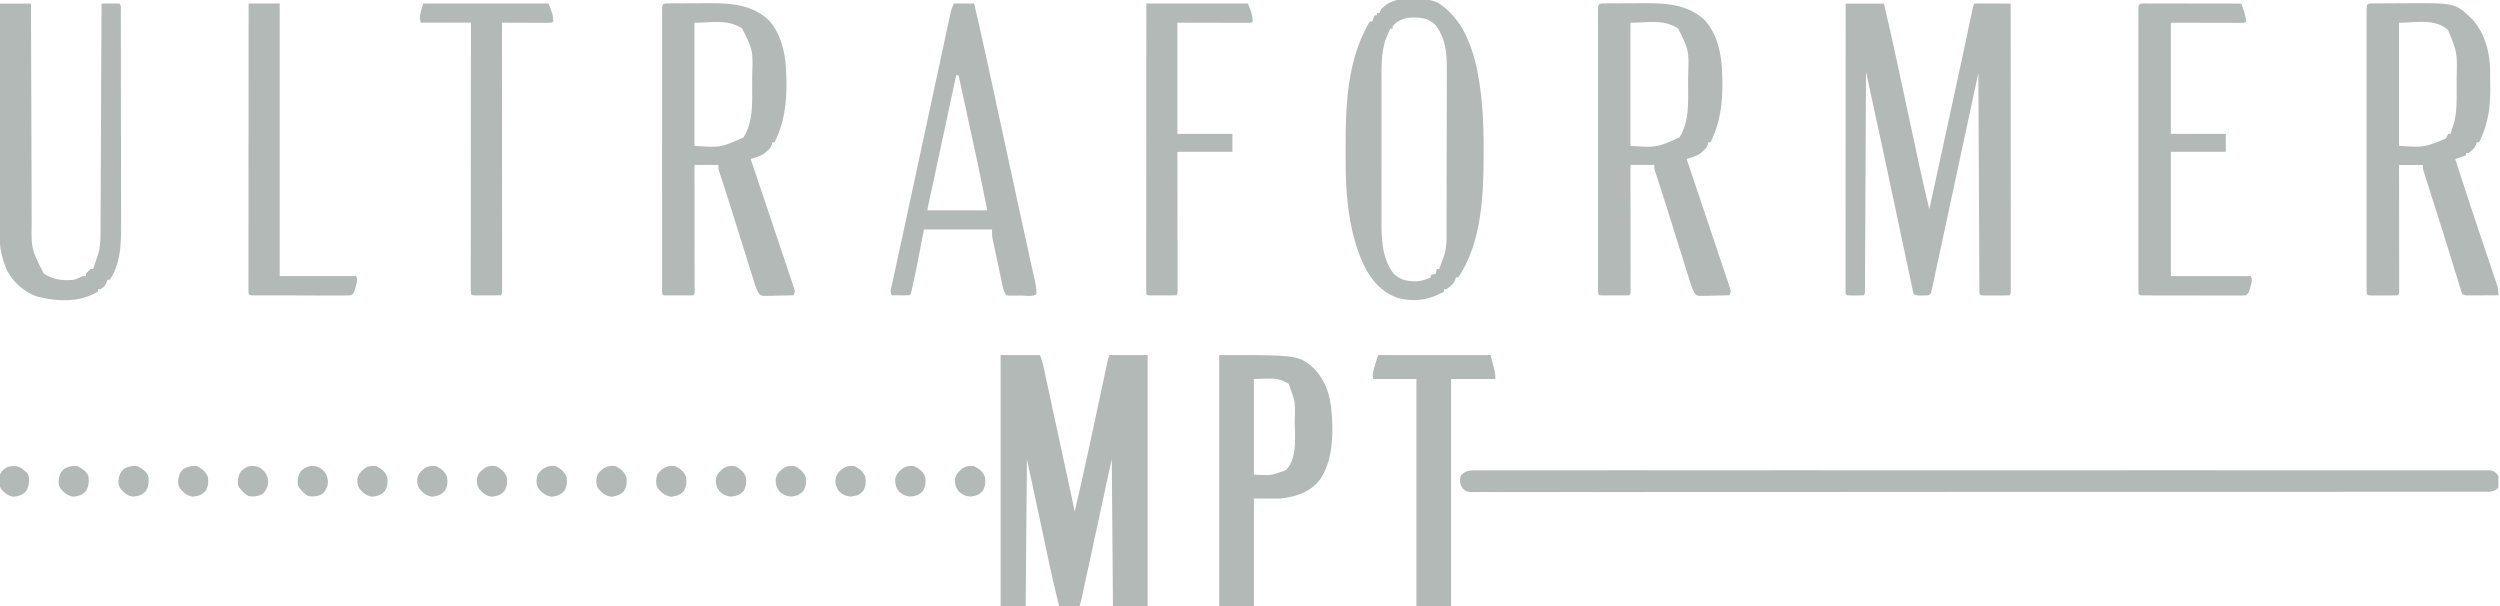 <svg xmlns="http://www.w3.org/2000/svg" width="165" height="40" fill="none"><g fill="#B2B9B7" clip-path="url(#a)"><path d="M121.814.238h2.525a232.982 232.982 0 0 1 1.11 4.994l.507 2.354c.132.613.263 1.227.396 1.84l.233 1.087c.237 1.102.485 2.2.752 3.295l.827-3.809.385-1.77.335-1.542.183-.842c.237-1.094.474-2.187.707-3.282l.051-.242.23-1.088.079-.37.034-.167c.079-.37.079-.37.167-.458a12.017 12.017 0 0 1 .684-.007 151.476 151.476 0 0 1 .845.003l.838.004.004 7.323V8.6l.002 2.787a2723.294 2723.294 0 0 1 .002 4.624l.001 1.351v1.312l.001.225c-.001.503-.001.503-.089.59a6.492 6.492 0 0 1-.419.011h-1.293c-.181-.01-.181-.01-.26-.09a11.77 11.77 0 0 1-.013-.563l-.001-.18-.003-.605-.002-.431-.005-1.175-.006-1.227-.011-2.324-.013-2.646-.025-5.444-.029.135-1.633 7.602-.103.477-.067.312-.468 2.18a749.203 749.203 0 0 1-.489 2.27 242.918 242.918 0 0 1-.233 1.085l-.047.214-.04.184c-.047.137-.047.137-.205.216a7.4 7.4 0 0 1-.394.01h-.212c-.183-.01-.183-.01-.341-.09-.045-.13-.045-.13-.082-.305l-.043-.2-.046-.221-.05-.233-.164-.776-.117-.552-.313-1.473-.302-1.425-.121-.571-.061-.289-.186-.876a1486.076 1486.076 0 0 0-1.146-5.332l-.524-2.42-.001.228-.026 5.507-.013 2.663-.011 2.32-.005 1.23-.006 1.156-.002.425c0 .193-.002.386-.003.578v.173c-.003.385-.003.385-.091.473-.184.008-.368.01-.552.01h-.306c-.247-.01-.247-.01-.326-.09-.007-.245-.01-.49-.009-.736v-1.599l.001-1.223.001-1.769.001-2.869.002-2.788V7.39l.004-7.152ZM66.04 23.434h2.603c.1.304.187.578.254.887l.052.241.056.261.06.279c.055.25.11.501.163.752l.17.788.286 1.324.403 1.865.57 2.637.056.262.052.24.045.21c.042.196.082.392.12.589.359-1.54.704-3.082 1.036-4.628l.052-.242a1825.3 1825.3 0 0 0 .74-3.463c.05-.23.1-.46.148-.691l.09-.418.04-.192c.052-.239.105-.47.183-.701h2.524v16.568h-2.288l-.079-9.705-1.343 6.21-.19.881a659.35 659.35 0 0 0-.32 1.481l-.058.266-.053.242-.045.211c-.042.177-.042.177-.12.414h-1.342a78.985 78.985 0 0 1-.743-3.233l-.108-.499-.392-1.83-.887-4.142-.08 9.704H66.04V23.434Zm31.244 7.609.297-.002.326.002c.116 0 .232 0 .348-.002l.96.001 1.043-.001h4.55c1.619-.002 3.238-.002 4.858-.001h5.678c3.577-.001 7.154 0 10.731.002h9.54a14162.96 14162.96 0 0 1 11.852-.002h9.362c.902.002 1.804.002 2.706 0 .601 0 1.203 0 1.804.002h1.03c.312-.002.624-.001.936 0h.337c.153-.001.305 0 .457.001h.256c.271.05.365.14.533.355.042.195.042.195.039.4l.003.204c-.042.185-.042.185-.173.313-.235.138-.387.139-.658.139l-.296.002-.327-.002-.348.001h-.96l-1.043.001c-.61.002-1.219.002-1.829.001-.907 0-1.814 0-2.72.002-1.714.002-3.427.002-5.141.002h-4.538l-.285.001h-.573l-7.981.002h-2.75c-3.18-.001-6.36 0-9.54.003-3.57.002-7.14.004-10.71.004h-1.425c-1.417 0-2.833 0-4.249.002-1.61.001-3.22.002-4.83 0-.902 0-1.804 0-2.705.002l-1.805-.001h-1.03a91.22 91.22 0 0 1-.936 0h-.337c-.943.009-.943.009-1.203-.24-.207-.322-.191-.46-.132-.836.283-.29.478-.355.878-.355ZM105.947.224l.252-.003h.275l.283-.002.596-.002c.301 0 .602-.003.902-.005 1.541-.007 3.073.002 4.267 1.131.836.945 1.091 2.21 1.138 3.435l.009.228c.052 1.534-.078 2.992-.773 4.382h-.158l-.022.14c-.071.218-.163.306-.333.457l-.15.138a2.18 2.18 0 0 1-.573.26l-.194.063c-.049.015-.098.03-.148.047l.046.136a3597.72 3597.72 0 0 1 2.144 6.39l.197.584.273.816.084.246.074.224.065.195c.036.166.036.166-.043.403-.31.01-.62.017-.931.022-.157.003-.315.008-.472.013l-.3.003-.276.007c-.23-.045-.23-.045-.351-.21a4.913 4.913 0 0 1-.306-.793l-.053-.168a108.835 108.835 0 0 1-.294-.937l-.32-1.023-.319-1.02-.372-1.186a174.157 174.157 0 0 0-.637-2.004l-.164-.503-.071-.218-.062-.187c-.042-.159-.042-.159-.042-.396h-1.578l.001.781.003 2.548.002 1.546.001 1.49.001.57a210.755 210.755 0 0 1 .002 1.036l-.001.217v.19c-.009.143-.009.143-.088.222a8.25 8.25 0 0 1-.437.01h-1.347c-.188-.01-.188-.01-.267-.089a19.95 19.95 0 0 1-.01-.734l-.001-.236V1.8l.001-.752-.001-.224c.002-.598.002-.598.478-.601Zm1.663 1.275v8.126c1.707.12 1.707.12 3.234-.552.628-1.021.578-2.19.573-3.347-.001-.237 0-.475.001-.712.055-1.689.055-1.689-.667-3.145-1.02-.612-1.889-.37-3.141-.37ZM44.174.224l.251-.003h.275l.283-.002.597-.002c.3 0 .601-.003.902-.005 1.541-.007 3.072.002 4.266 1.131.836.945 1.092 2.21 1.139 3.435l.009.228c.051 1.534-.078 2.992-.774 4.382h-.157l-.023.14c-.07.218-.162.306-.333.457l-.15.138a2.169 2.169 0 0 1-.572.26l-.194.063-.149.047.046.136a2135.149 2135.149 0 0 1 1.632 4.862 684.917 684.917 0 0 1 .71 2.112l.273.816.083.246.074.224.066.195c.036.166.036.166-.043.403-.31.01-.62.017-.931.022-.158.003-.315.008-.472.013l-.3.003-.277.007c-.23-.045-.23-.045-.35-.21a4.971 4.971 0 0 1-.307-.793l-.053-.168-.171-.55-.122-.387-.32-1.023-.32-1.02-.371-1.186a179.6 179.6 0 0 0-.547-1.724l-.09-.28-.165-.503-.07-.218-.062-.187c-.043-.159-.043-.159-.043-.396h-1.578a1798.98 1798.98 0 0 1 .004 3.33 1591.992 1591.992 0 0 0 .005 3.605v.795l.001.24v.409c-.01.143-.01.143-.088.222-.146.008-.291.01-.437.01h-1.347c-.189-.01-.189-.01-.268-.089-.008-.245-.01-.489-.01-.734a178.85 178.85 0 0 1 0-1.026 1060.321 1060.321 0 0 0 0-1.94v-1.602a4369.838 4369.838 0 0 1 0-5.632v-3.5a1387.844 1387.844 0 0 0 0-2.62 340.181 340.181 0 0 0 0-1.53c.002-.598.002-.598.478-.601Zm1.662 1.275v8.126c1.708.12 1.708.12 3.235-.552.628-1.021.578-2.19.573-3.347v-.712c.056-1.689.056-1.689-.667-3.145-1.019-.612-1.889-.37-3.14-.37ZM156.674.225l.251-.002h.275a6112.55 6112.55 0 0 0 1.782-.01c3.059-.013 3.059-.013 4.2 1.067.841.954 1.159 2.202 1.166 3.452l.002.18.001.374.006.558c.009 1.267-.163 2.403-.735 3.546h-.157l-.055.178c-.124.26-.261.372-.498.532h-.158v.158l-.71.237.444 1.37.071.219c.325 1 .655 1.999.99 2.996l.179.533.119.356.06.178.358 1.06.225.67.107.315.146.433.083.247c.057.216.07.394.059.617a292.764 292.764 0 0 1-1.41.007h-.301l-.278.002c-.22-.01-.22-.01-.378-.088-.058-.134-.058-.134-.113-.31l-.063-.204-.069-.224-.073-.236-.239-.777-.167-.539a304.12 304.12 0 0 0-1.014-3.237l-.365-1.148-.252-.796-.076-.24-.07-.22-.06-.19c-.043-.163-.043-.163-.043-.4h-1.578l.002.781.002 2.548.002 1.545.002 1.49.001.57v.796l.001.24v.408c-.01.143-.01.143-.089.222a8.32 8.32 0 0 1-.436.01h-1.347c-.189-.01-.189-.01-.268-.09-.008-.244-.01-.488-.01-.733v-1.59l-.001-1.377.001-1.118v-.16l-.001-.324.001-3.029V4.976l-.001-1.117.001-1.503v-.553c-.001-.25 0-.502 0-.752V.827c.001-.598.001-.598.478-.602Zm1.662 1.276v8.126c1.629.106 1.629.106 3.077-.474.105-.163.105-.163.158-.315h.158c.052-.154.102-.309.153-.464l.086-.26c.199-.785.17-1.596.17-2.4 0-.203.002-.406.003-.608.035-1.646.035-1.646-.57-3.132-.886-.77-2.151-.473-3.235-.473ZM94.897.18c1.51.972 2.162 2.55 2.55 4.24.385 1.782.475 3.58.473 5.4v.22c-.005 2.744-.096 5.902-1.671 8.265h-.158l-.05.173c-.145.299-.313.421-.581.616h-.158v.158c-.985.55-1.987.704-3.076.402-1.07-.388-1.75-1.2-2.23-2.198-.642-1.396-.946-2.913-1.085-4.436l-.02-.213c-.083-.966-.078-1.935-.078-2.904v-.282c.002-2.8.123-5.732 1.597-8.2h.158l.158-.394h.158V.87h.157l.052-.14c.645-1.072 2.82-.987 3.804-.55ZM91.91 1.736v.158h-.158a179.628 179.628 0 0 1-.293.686c-.29.845-.282 1.806-.28 2.688v3.744c.002.605.001 1.21 0 1.815a745.798 745.798 0 0 0 0 2.501v1.346c.005 1.183.05 2.428.81 3.395.403.392.827.48 1.376.498.405-.006.703-.095 1.07-.262v-.157l.316-.08.078-.315h.158c.065-.174.129-.348.192-.523l.109-.294c.142-.435.182-.836.184-1.293v-.156l.001-.515.002-.37.001-1.006.001-.629.002-1.972c0-.756.002-1.513.005-2.27l.002-1.757c0-.35 0-.7.002-1.049a162.52 162.52 0 0 0 .002-1.347c.006-1.059-.079-2.046-.74-2.913-.458-.448-.9-.504-1.524-.503-.543.013-.952.164-1.316.581ZM-.006.237h2.051l.002.588c.004 1.83.01 3.659.017 5.488.004.94.007 1.881.009 2.822.002.82.004 1.64.008 2.46l.004 1.302a261.723 261.723 0 0 0 .005 1.675c-.027 1.875-.027 1.875.799 3.481.626.414 1.254.484 1.997.41.202-.061.363-.139.552-.237h.237v-.158c.147-.168.147-.168.315-.316h.158l.046-.138.062-.187.066-.197c.048-.146.1-.29.151-.434.145-.475.16-.952.16-1.445l.002-.197.003-.649a1036.78 1036.78 0 0 1 .007-1.73l.006-1.323a4015.249 4015.249 0 0 0 .024-5.353L6.7.237l.587-.004.169-.002c.143-.001.285.002.428.006.137.138.089.318.09.501v.38a244.083 244.083 0 0 1 .002 1.117 777.587 777.587 0 0 1 .003 2.062l.002 2.483c0 .955.002 1.909.004 2.863.002.739.003 1.476.003 2.215 0 .44 0 .88.002 1.321a260.062 260.062 0 0 1 .002 1.701c.006 1.227-.035 2.525-.74 3.582h-.157l-.06.183c-.108.232-.196.319-.414.448h-.157v.158c-1.227.726-2.688.658-4.024.316-.841-.29-1.526-.907-1.953-1.682a5.188 5.188 0 0 1-.502-2.297v-.859a1115.434 1115.434 0 0 0 .001-1.758v-1.343A3942.213 3942.213 0 0 1-.01 6.191c0-1.984.002-3.969.004-5.954ZM62.951.234h1.341c.4 1.714.78 3.432 1.152 5.153l.035.163.44 2.037.65 3.014.152.699c.284 1.317.57 2.634.858 3.95l.133.606.343 1.565.161.733.057.253.05.228.042.193c.032.197.04.38.03.578-.2.2-.751.097-1.02.099l-.27.005h-.256c-.078.002-.156.002-.236.003l-.19-.028a1.416 1.416 0 0 1-.249-.598l-.048-.22-.05-.24a643.76 643.76 0 0 1-.16-.76l-.168-.786-.105-.5-.051-.237-.046-.222-.042-.195c-.028-.187-.028-.187-.028-.581h-4.497l-.395 2.05c-.084.41-.168.82-.256 1.229l-.061.289-.059.273-.051.24c-.046.179-.046.179-.125.258-.2.006-.397.007-.597.005l-.17-.001-.417-.004c-.133-.266-.01-.55.053-.83l.045-.214.155-.716.11-.513.304-1.403.318-1.473.402-1.866.035-.161.035-.162a2607.502 2607.502 0 0 0 1.318-6.12l.071-.333.036-.166a1539.472 1539.472 0 0 0 .586-2.723 558.69 558.69 0 0 0 .294-1.366c.016-.077.032-.154.05-.233l.046-.215.04-.184c.047-.178.047-.178.205-.573Zm.158 4.734a20376.159 20376.159 0 0 0-1.416 6.6l-.127.592c-.06.274-.118.55-.177.824l-.053.25-.049.225-.042.198c-.032.135-.032.135-.03.226h3.945a266.26 266.26 0 0 0-1.116-5.326 2535.478 2535.478 0 0 1-.777-3.589h-.158Zm17.36 18.466c5.207 0 5.207 0 6.233.867.614.62.974 1.432 1.104 2.288l.026.17c.197 1.557.205 3.664-.775 4.973-.657.785-1.577 1.066-2.565 1.17h-1.735v7.1h-2.288V23.434Zm2.288 1.578v6.311c1.122.067 1.122.067 2.11-.296.779-.779.586-2.224.587-3.234.036-1.29.036-1.29-.41-2.466-.71-.474-1.407-.316-2.287-.316ZM141.658.227h.387a251.256 251.256 0 0 1 1.103.002l1.189.002 1.212.002 2.38.003.114.338.065.19a3.2 3.2 0 0 1 .136.656c-.079.079-.079.079-.274.088h-.263a75744.979 75744.979 0 0 0-.911-.002l-1.081-.002-2.441-.005v7.337h3.629v1.183h-3.629v8.205h5.286c.094.283.055.393-.025.676l-.063.232c-.07.197-.07.197-.228.355-.223.015-.438.02-.661.019h-.887l-.471-.001c-.33 0-.659 0-.988-.002a413.165 413.165 0 0 0-2.242-.003h-.469c-.217 0-.435 0-.652-.002h-.198c-.444-.002-.444-.002-.532-.09a19.95 19.95 0 0 1-.01-.734l-.001-.236V1.8l.001-.752-.001-.224c.002-.597.002-.597.525-.598Zm-66 .007h6.706c.28.747.28.747.316 1.184-.079.079-.079.079-.274.088h-.263a100897.062 100897.062 0 0 0-.91-.002l-1.083-.002-2.44-.005v7.337h3.629v1.183h-3.63l.002.861a3753.9 3753.9 0 0 1 .004 4.51 1223.313 1223.313 0 0 1 .003 3.147 2653.848 2653.848 0 0 1 .001.715c-.01.156-.01.156-.088.235-.14.008-.28.01-.42.01H75.92c-.182-.01-.182-.01-.26-.089a21.08 21.08 0 0 1-.01-.737v-2.822l.002-1.769a4574.144 4574.144 0 0 1 .003-5.657V7.386l.004-7.152Zm-47.734 0h8.284c.28.747.28.747.315 1.184-.079.079-.079.079-.392.088-.14 0-.28 0-.42-.002h-.222a291.984 291.984 0 0 1-1.184-.003l-1.174-.004v.28a14349.267 14349.267 0 0 1 .004 7.367v.162a7533.927 7533.927 0 0 0 .004 6.775 1105.44 1105.44 0 0 1 .001 2.636l.001.21c-.001.47-.001.47-.09.558-.139.008-.278.01-.418.01H31.34c-.182-.01-.182-.01-.26-.089a19.81 19.81 0 0 1-.01-.69v-1.492l.002-1.441v-1.506a4260.053 4260.053 0 0 1 .003-5.132v-.968l.005-6.68h-3.314c-.079-.395-.079-.395.158-1.263Z"/><path d="M90.958 23.434h7.416c.316 1.183.316 1.183.316 1.578h-2.919v14.99h-2.288v-14.99h-2.84c-.08-.316-.08-.316.315-1.578ZM16.408.234h2.051v17.988h5.05c.094.283.055.393-.025.676l-.063.232c-.07.197-.07.197-.228.355-.213.015-.419.02-.632.019h-.198l-.65-.001h-.45c-.314 0-.628 0-.943-.002a376.591 376.591 0 0 0-2.14-.003h-.447c-.208 0-.416 0-.624-.002h-.188c-.425-.002-.425-.002-.513-.09a21.08 21.08 0 0 1-.01-.737v-.238l.001-.794v-1.79c.002-.59.002-1.179.002-1.769a4574.144 4574.144 0 0 1 .003-5.657V7.386l.004-7.152ZM64.297 30.77c.34.18.563.35.71.71.042.383.04.553-.133.898-.268.303-.452.35-.848.394-.342-.036-.495-.121-.755-.345-.188-.268-.256-.471-.236-.794.058-.333.207-.495.473-.705.262-.177.476-.195.789-.158Zm-3.945 0c.34.18.563.35.71.71.042.383.04.553-.133.898-.268.303-.453.35-.849.394-.342-.036-.495-.121-.754-.345-.189-.268-.257-.471-.237-.794.058-.333.208-.495.474-.705.261-.177.476-.195.789-.158Zm-3.946 0c.34.18.563.35.71.71.043.383.04.553-.133.898-.267.303-.452.35-.848.394-.342-.036-.495-.121-.754-.345-.19-.268-.257-.471-.237-.794.058-.333.208-.495.473-.705.262-.177.477-.195.79-.158Zm-3.945 0c.34.18.563.35.71.71.043.383.04.553-.133.898-.267.303-.452.35-.848.394-.342-.036-.495-.121-.755-.345-.189-.268-.256-.471-.236-.794.058-.333.207-.495.473-.705.262-.177.476-.195.789-.158Zm-3.945 0c.34.18.563.35.71.71.042.383.04.553-.133.898-.268.303-.452.35-.849.394-.342-.036-.495-.121-.754-.345-.189-.268-.257-.471-.237-.794.058-.333.208-.495.474-.705.262-.177.476-.195.789-.158Zm-3.943-.001c.34.18.563.35.71.71.043.383.04.552-.133.897-.264.3-.452.344-.838.41-.42-.065-.663-.265-.922-.597-.127-.312-.099-.567 0-.888.292-.402.678-.618 1.183-.532Zm-3.945 0c.34.18.563.35.71.71.043.383.04.552-.133.897-.264.3-.452.344-.838.41-.421-.065-.663-.265-.922-.597-.128-.312-.1-.567 0-.888.292-.402.678-.618 1.183-.532Zm-3.945 0c.34.18.563.35.71.71.042.383.04.552-.133.897-.264.3-.453.344-.839.41-.42-.065-.662-.265-.922-.597-.127-.312-.099-.567 0-.888.293-.402.678-.618 1.184-.532Zm-3.949.001c.34.18.563.35.71.71.043.383.04.552-.133.897-.265.302-.453.347-.843.405-.383-.053-.588-.225-.838-.513-.167-.272-.177-.473-.127-.792.097-.313.334-.476.595-.653.23-.077.395-.083.636-.054Zm-3.937 0c.34.18.563.35.71.71.042.383.04.552-.133.897-.266.302-.453.347-.843.405-.383-.053-.588-.225-.839-.513-.167-.272-.176-.473-.127-.792.098-.313.335-.476.596-.653.23-.077.394-.083.636-.054Zm-3.952 0c.34.18.562.35.71.71.042.383.039.552-.133.897-.266.302-.453.347-.844.405-.39-.054-.582-.224-.838-.513-.153-.248-.158-.378-.153-.67.103-.384.3-.557.621-.775a1.3 1.3 0 0 1 .637-.054Zm-3.69.132c.338.277.444.449.493.887-.014.337-.126.539-.35.794-.309.183-.594.206-.947.158a1.916 1.916 0 0 1-.67-.666 1.23 1.23 0 0 1 .177-.976c.385-.374.819-.45 1.297-.197Zm-3.945 0c.337.277.444.449.492.887-.014.337-.125.539-.35.794-.308.183-.593.206-.946.158a1.916 1.916 0 0 1-.671-.666 1.23 1.23 0 0 1 .178-.976c.384-.374.819-.45 1.296-.197Zm-8.138-.134c.296.163.56.323.71.632.058.374.034.639-.133.98-.267.297-.456.343-.844.4-.39-.053-.58-.223-.838-.513-.178-.263-.164-.45-.113-.754.067-.263.11-.346.305-.547a1.34 1.34 0 0 1 .913-.198Zm-3.953 0c.296.163.56.323.71.632.058.374.034.639-.134.98-.267.297-.455.343-.843.4-.39-.053-.58-.223-.838-.513-.178-.263-.164-.45-.113-.754.067-.263.11-.346.305-.547a1.34 1.34 0 0 1 .913-.198Zm7.891 0c.34.18.562.35.71.71.042.383.039.553-.134.898-.266.302-.453.346-.843.404-.39-.053-.581-.223-.838-.513-.179-.263-.164-.45-.114-.754.067-.263.11-.346.306-.547a1.34 1.34 0 0 1 .912-.198Zm-11.584.141c.436.349.436.349.484.654.017.328-.012.521-.159.82-.267.296-.455.342-.843.4-.384-.053-.58-.233-.838-.513-.146-.293-.115-.628-.079-.947.143-.254.25-.358.503-.498.372-.097.59-.104.932.084ZM91.2.55h.159c-.123.302-.313.495-.553.71h-.158l.08-.236h.157V.866h.158L91.2.551Z"/></g><defs><clipPath id="a"><path fill="#fff" d="M0 0h164.892v40H0z"/></clipPath></defs></svg>